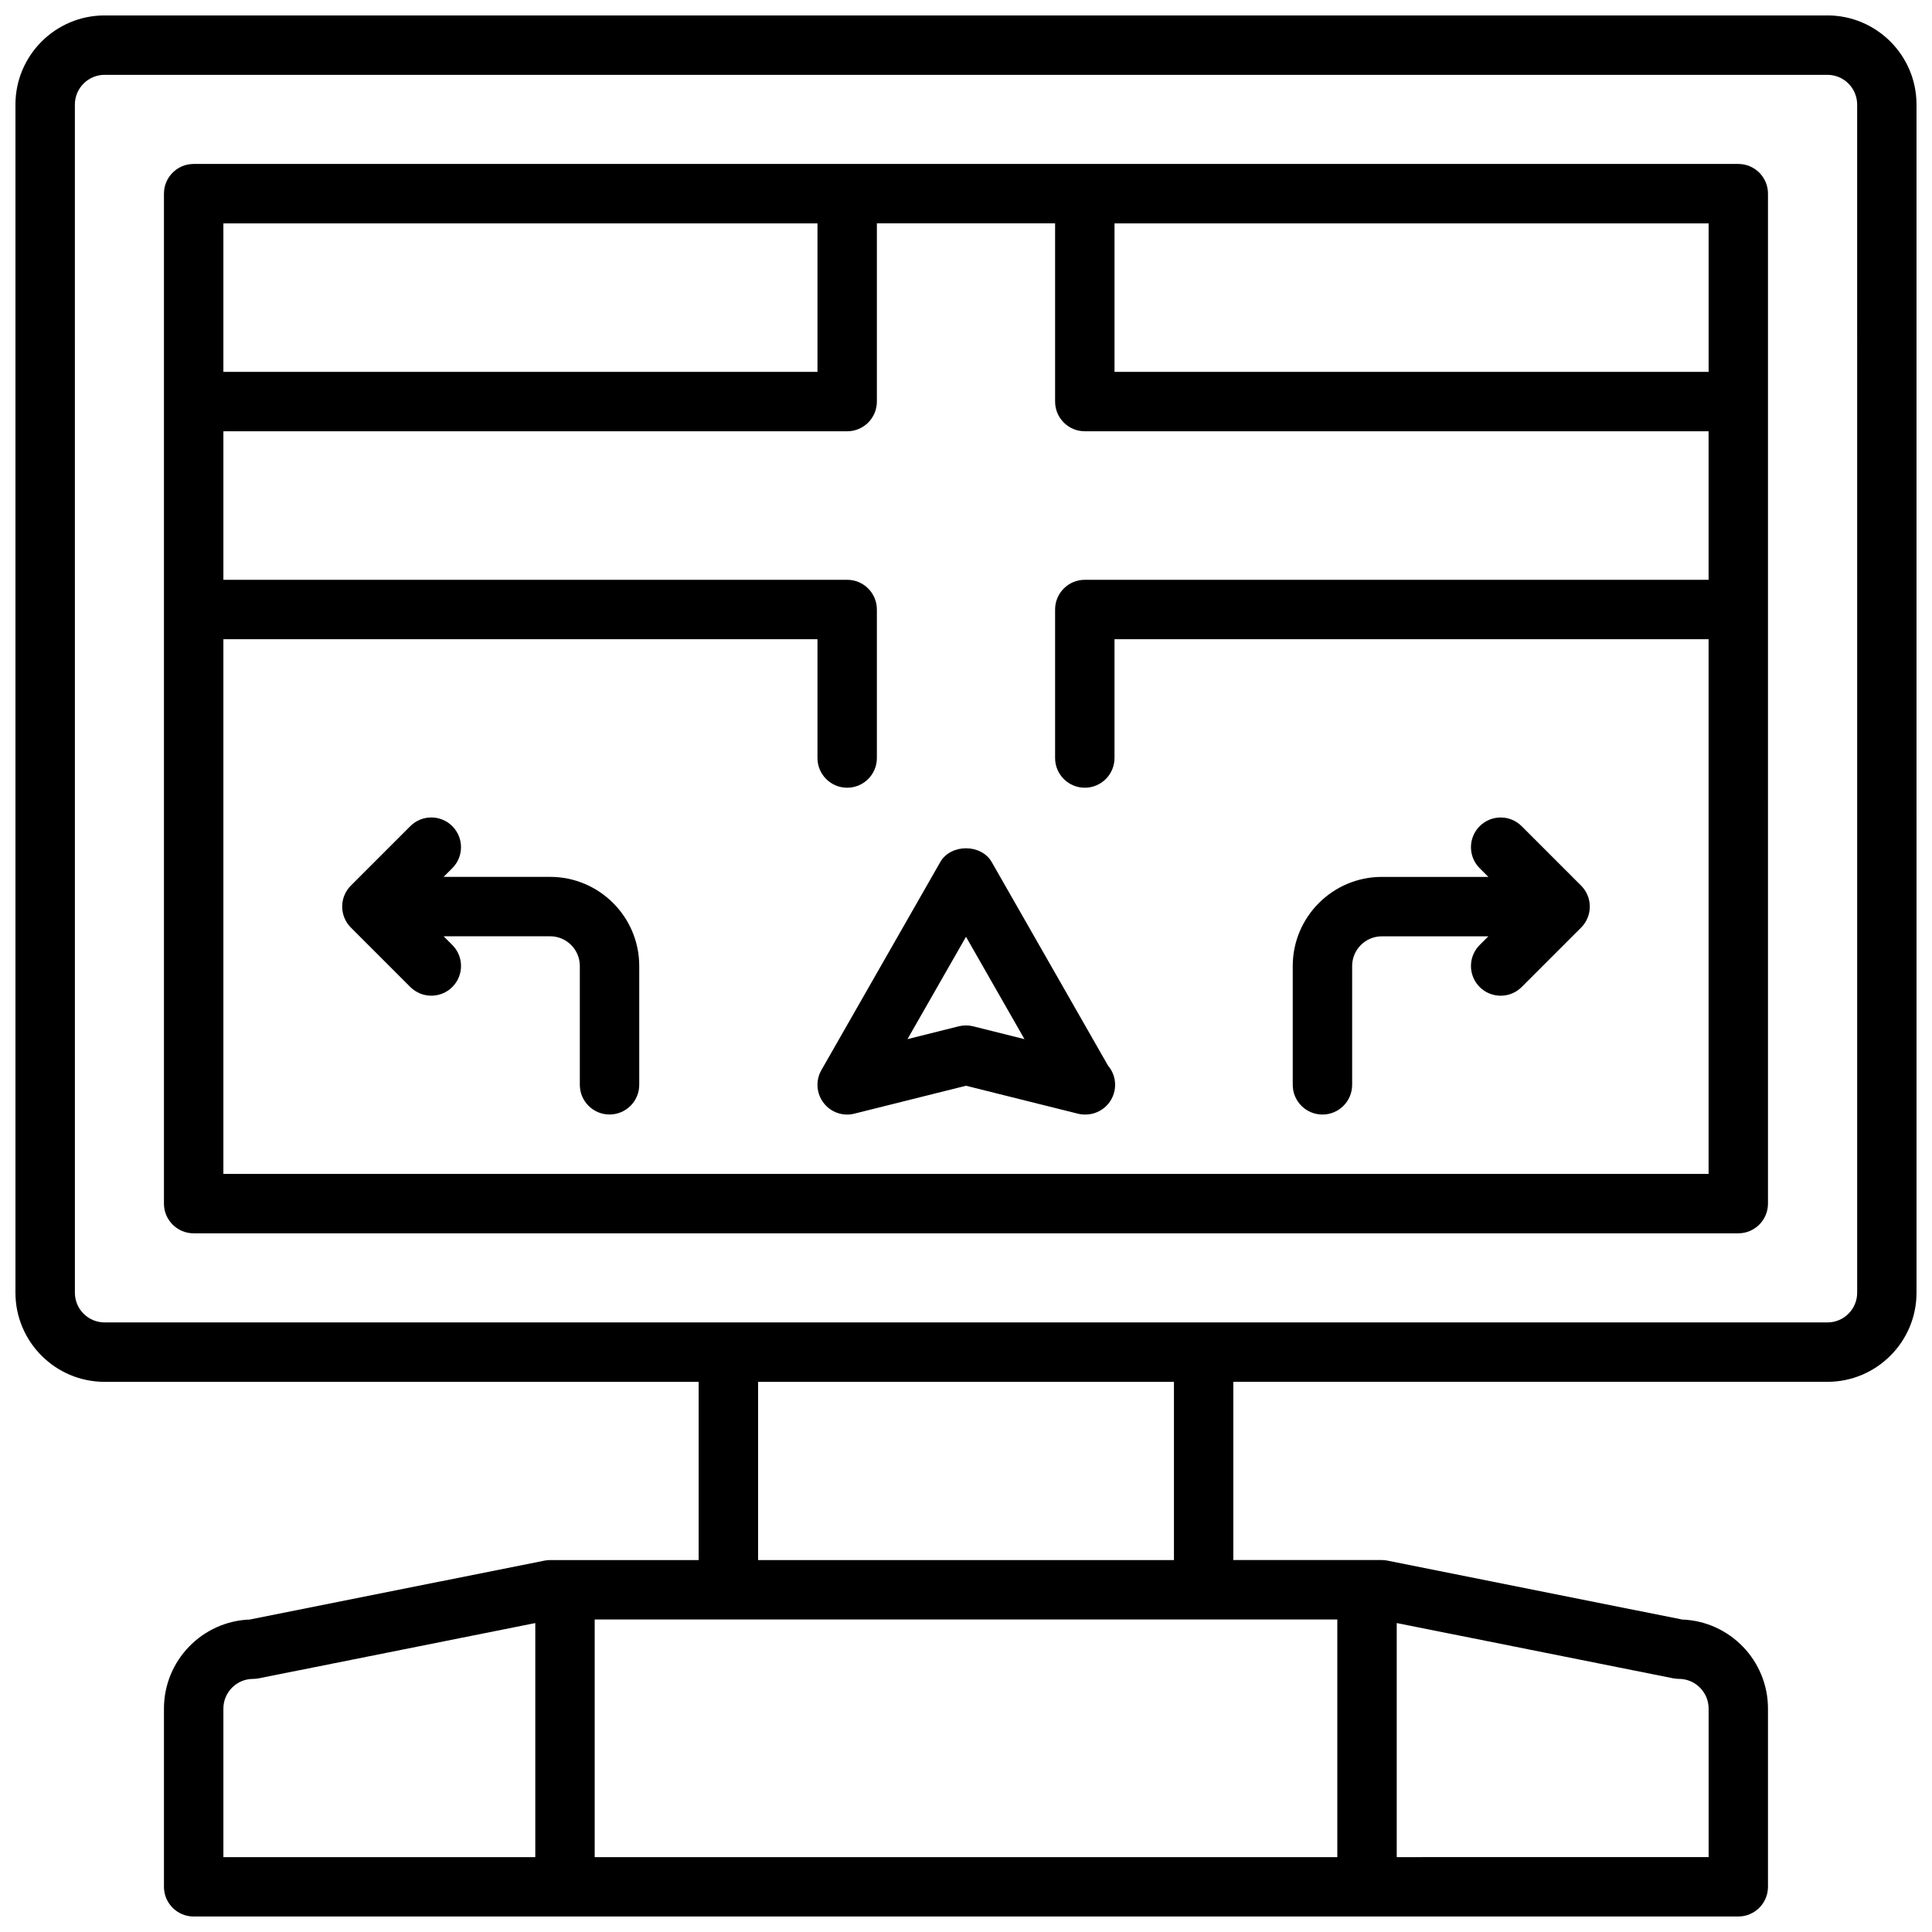 <?xml version="1.0" encoding="UTF-8"?>
<!-- Uploaded to: SVG Repo, www.svgrepo.com, Generator: SVG Repo Mixer Tools -->
<svg width="800px" height="800px" version="1.1" viewBox="144 144 512 512" xmlns="http://www.w3.org/2000/svg">
 <defs>
  <clipPath id="a">
   <path d="m148.09 148.09h503.81v503.81h-503.81z"/>
  </clipPath>
 </defs>
 <g clip-path="url(#a)">
  <path d="m628.29 148.09h-456.58c-13.02 0-23.617 10.598-23.617 23.617v314.88c0 13.02 10.598 23.617 23.617 23.617h157.44v47.23h-39.359c-0.52 0-1.031 0.055-1.543 0.156l-78.035 15.602c-12.629 0.457-22.762 10.863-22.762 23.602v47.23c0 4.352 3.527 7.871 7.871 7.871h409.34c4.344 0 7.871-3.519 7.871-7.871v-47.23c0-12.738-10.133-23.145-22.758-23.602l-78.035-15.602c-0.508-0.105-1.02-0.16-1.539-0.16h-39.359v-47.23h157.44c13.02 0 23.617-10.598 23.617-23.617l-0.004-314.88c0-13.02-10.594-23.617-23.613-23.617zm-129.89 425.09v62.977h-196.8v-62.977zm-295.2 23.617c0-4.344 3.535-7.871 7.871-7.871 0.52 0 1.031-0.055 1.543-0.156l73.242-14.641v62.027h-82.656zm385.73-7.875c4.336 0 7.871 3.527 7.871 7.871v39.359l-82.652 0.004v-62.031l73.242 14.641c0.508 0.102 1.02 0.156 1.539 0.156zm-133.82-31.488h-110.21v-47.23h110.21zm181.06-70.848c0 4.344-3.535 7.871-7.871 7.871h-456.58c-4.336 0-7.871-3.527-7.871-7.871l-0.004-314.88c0-4.344 3.535-7.871 7.871-7.871h456.58c4.336 0 7.871 3.527 7.871 7.871z"/>
 </g>
 <path d="m604.67 187.45h-409.35c-4.344 0-7.871 3.519-7.871 7.871v267.65c0 4.352 3.527 7.871 7.871 7.871h409.34c4.344 0 7.871-3.519 7.871-7.871l0.004-267.65c0-4.352-3.527-7.871-7.871-7.871zm-7.871 55.105h-157.44v-39.359h157.44zm-236.16-39.359v39.359h-157.44v-39.359zm-157.44 251.9v-141.7h157.44v31.488c0 4.352 3.527 7.871 7.871 7.871s7.871-3.519 7.871-7.871v-39.359c0-4.352-3.527-7.871-7.871-7.871h-165.31v-39.359h165.31c4.344 0 7.871-3.519 7.871-7.871v-47.234h47.23v47.23c0 4.352 3.527 7.871 7.871 7.871h165.31v39.359l-165.31 0.004c-4.344 0-7.871 3.519-7.871 7.871v39.359c0 4.352 3.527 7.871 7.871 7.871s7.871-3.519 7.871-7.871v-31.488h157.44v141.7z"/>
 <path d="m406.83 372.48c-2.793-4.902-10.871-4.902-13.664 0l-31.488 55.105c-1.566 2.738-1.348 6.141 0.559 8.66 1.898 2.519 5.125 3.668 8.188 2.883l29.574-7.394 29.574 7.383c0.637 0.168 1.273 0.246 1.914 0.246 0.047-0.008 0.109-0.008 0.156 0 4.344 0 7.871-3.519 7.871-7.871 0-1.945-0.707-3.731-1.883-5.102zm-4.922 43.504c-0.629-0.16-1.266-0.238-1.91-0.238s-1.281 0.078-1.914 0.234l-13.594 3.402 15.508-27.125 15.5 27.129z"/>
 <path d="m547.26 362.95c-3.078-3.078-8.055-3.078-11.133 0-3.078 3.078-3.078 8.055 0 11.133l2.309 2.305h-28.23c-13.02 0-23.617 10.598-23.617 23.617v31.488c0 4.352 3.527 7.871 7.871 7.871s7.871-3.519 7.871-7.871v-31.488c0-4.344 3.535-7.871 7.871-7.871h28.23l-2.305 2.305c-3.078 3.078-3.078 8.055 0 11.133 1.535 1.531 3.551 2.305 5.566 2.305 2.016 0 4.031-0.77 5.566-2.305l15.742-15.742c3.078-3.078 3.078-8.055 0-11.133z"/>
 <path d="m289.79 376.38h-28.23l2.305-2.305c3.078-3.078 3.078-8.055 0-11.133-3.078-3.078-8.055-3.078-11.133 0l-15.742 15.742c-3.078 3.078-3.078 8.055 0 11.133l15.742 15.742c1.543 1.535 3.555 2.309 5.57 2.309s4.031-0.77 5.566-2.305c3.078-3.078 3.078-8.055 0-11.133l-2.305-2.309h28.227c4.336 0 7.871 3.527 7.871 7.871v31.488c0 4.352 3.527 7.871 7.871 7.871s7.871-3.519 7.871-7.871v-31.488c0.004-13.02-10.594-23.613-23.613-23.613z"/>
</svg>